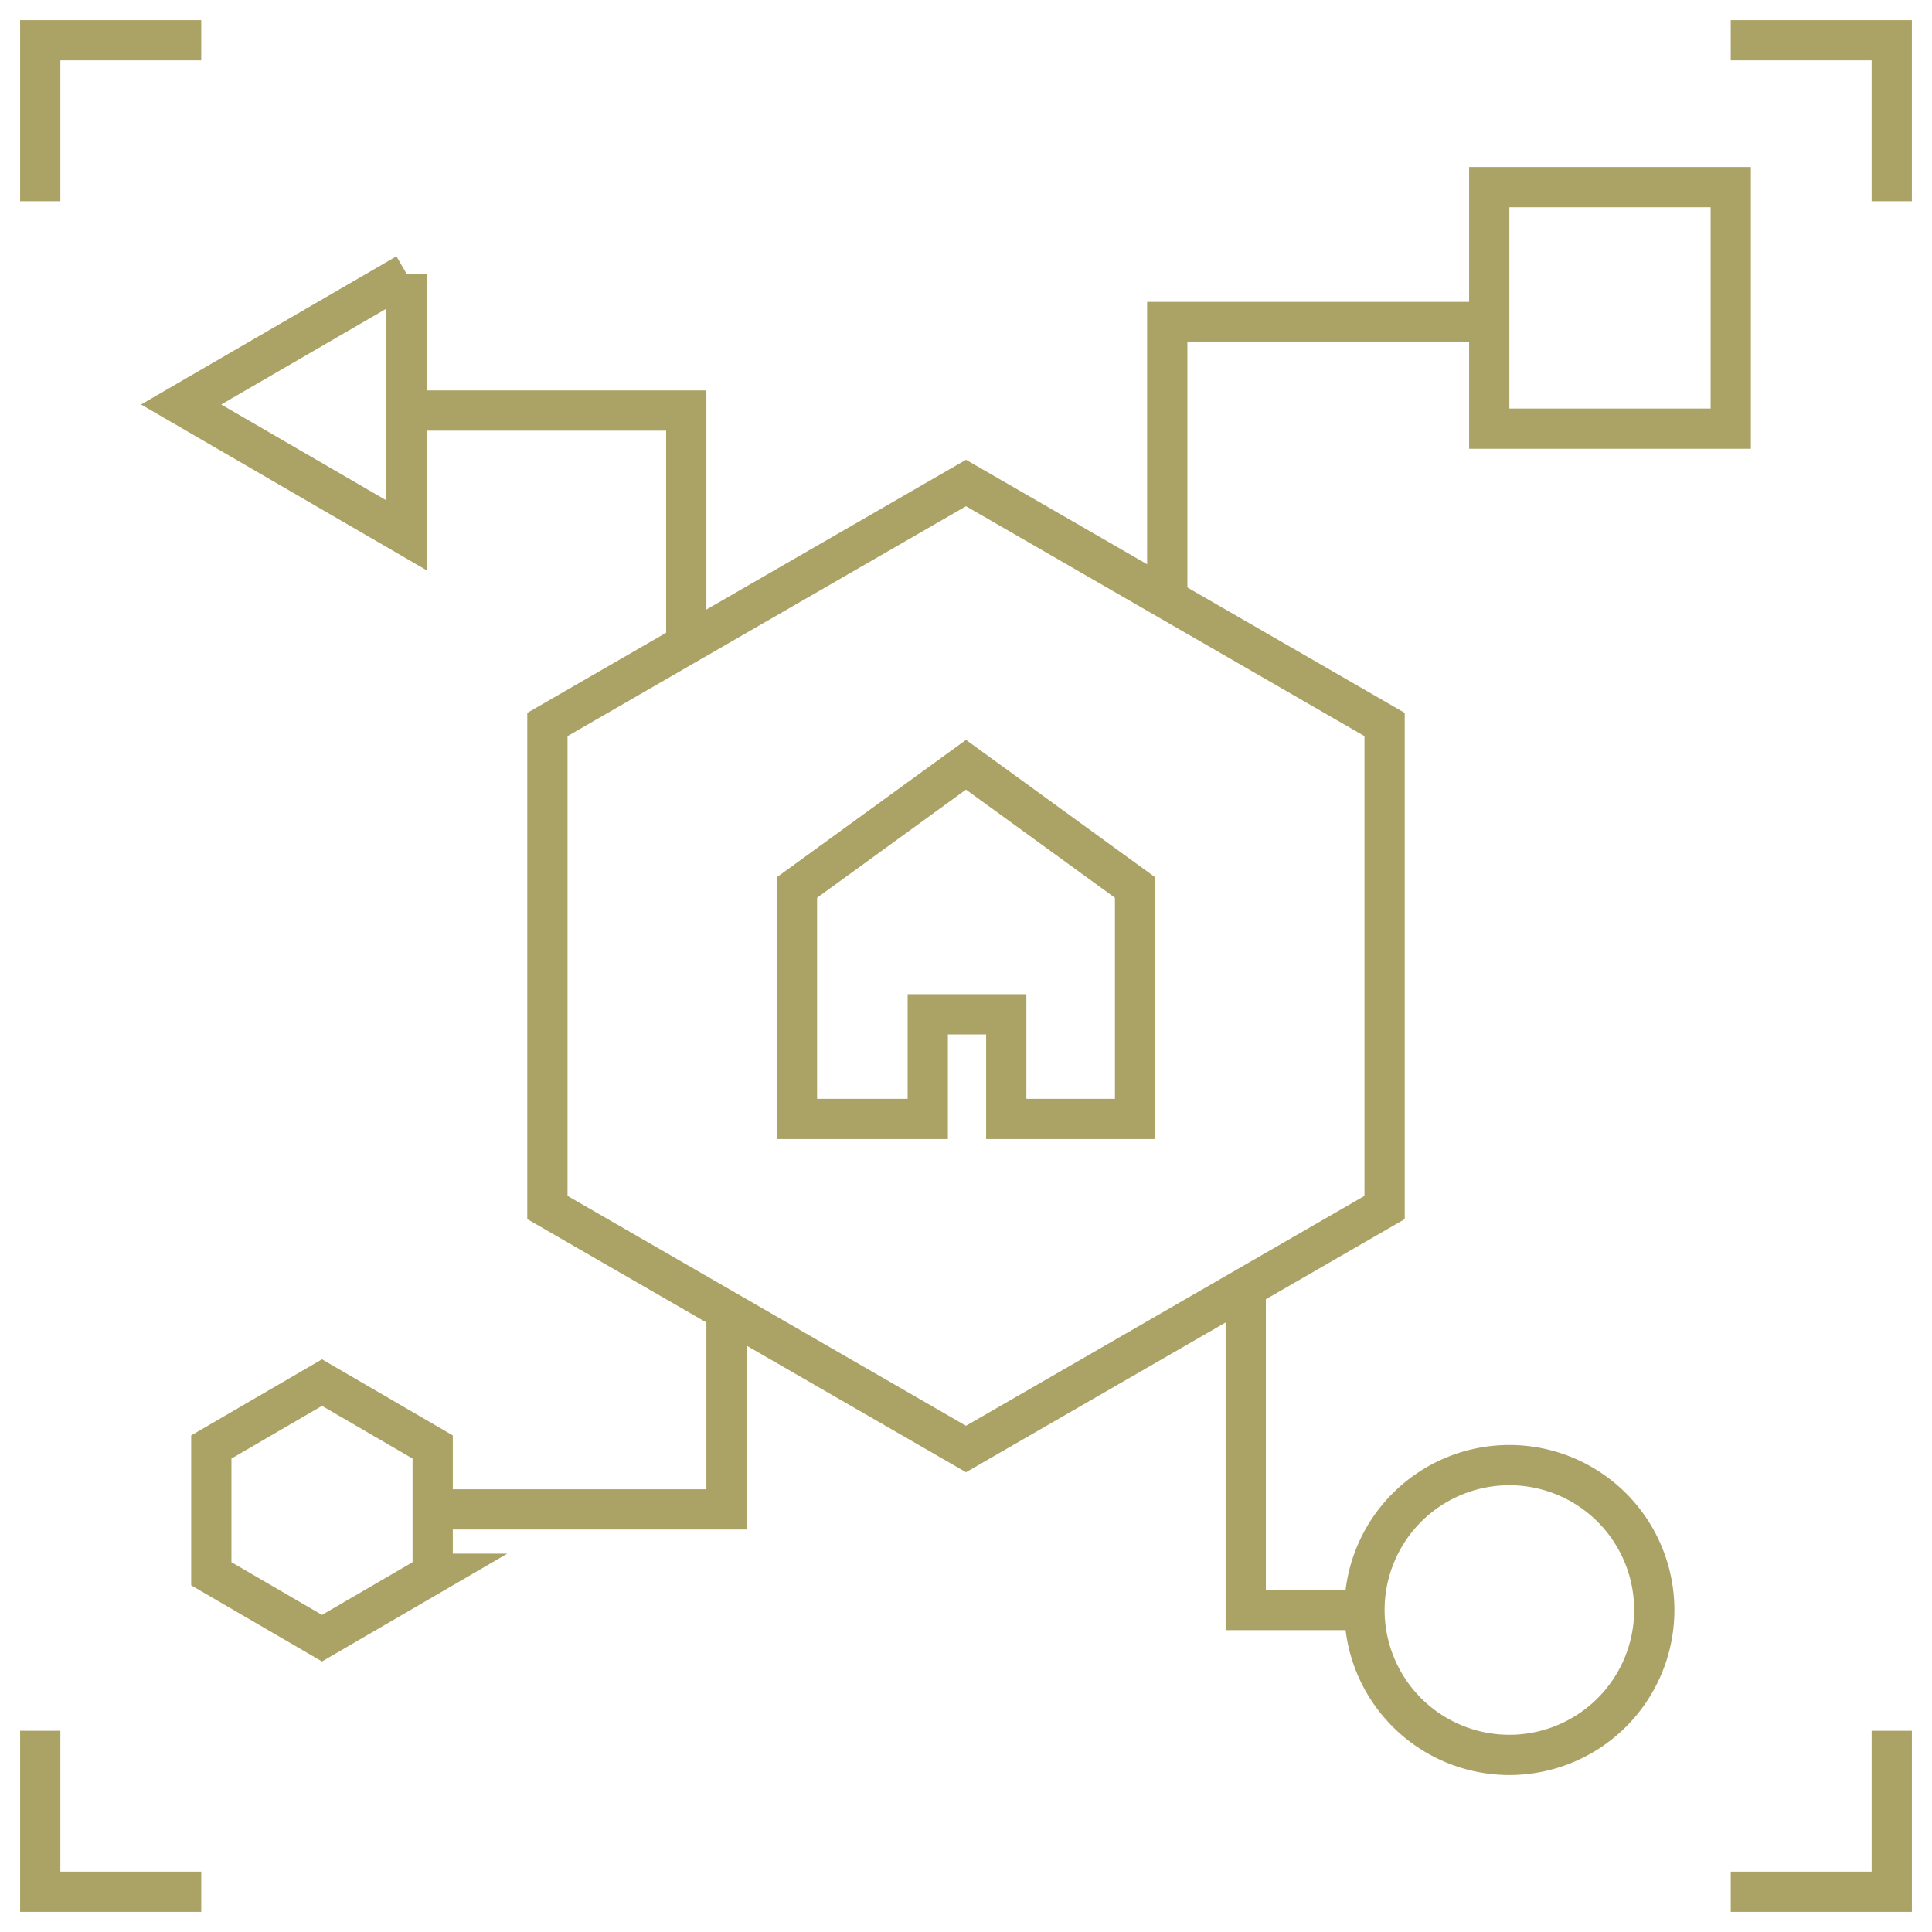 <svg width="96" height="96" viewBox="0 0 96 96" fill="none" xmlns="http://www.w3.org/2000/svg"><path d="M56.4 44.1v11.5H50v-5.2h-3.9v5.2h-6.5V44.1L48 38l8.4 6.1zM75 87.2a7.2 7.2 0 1 0 0-14.4 7.2 7.2 0 0 0 0 14.4zM20.2 13.6L9 20.1l11.2 6.5v-13zM86 9.3H74v12h12v-12zM2 10V2h8M86 2h8v8M94 86v8h-8M10 94H2v-8" stroke="#ABA366" stroke-width="2" stroke-miterlimit="10"/><path d="M68.8 60V36L48 24 27.2 36v24L48 72l20.8-12zM21.5 78.2v-6.3L16 68.7l-5.5 3.2v6.3l5.5 3.2 5.5-3.2z" stroke="#ABA366" stroke-width="2" stroke-miterlimit="10"/><path d="M36.1 65.2V75H21.2M61.9 64v16h5.9M34.1 32.1V20.4H19.9M74.5 16H58v13.8" stroke="#ABA366" stroke-width="2" stroke-miterlimit="10"/></svg>